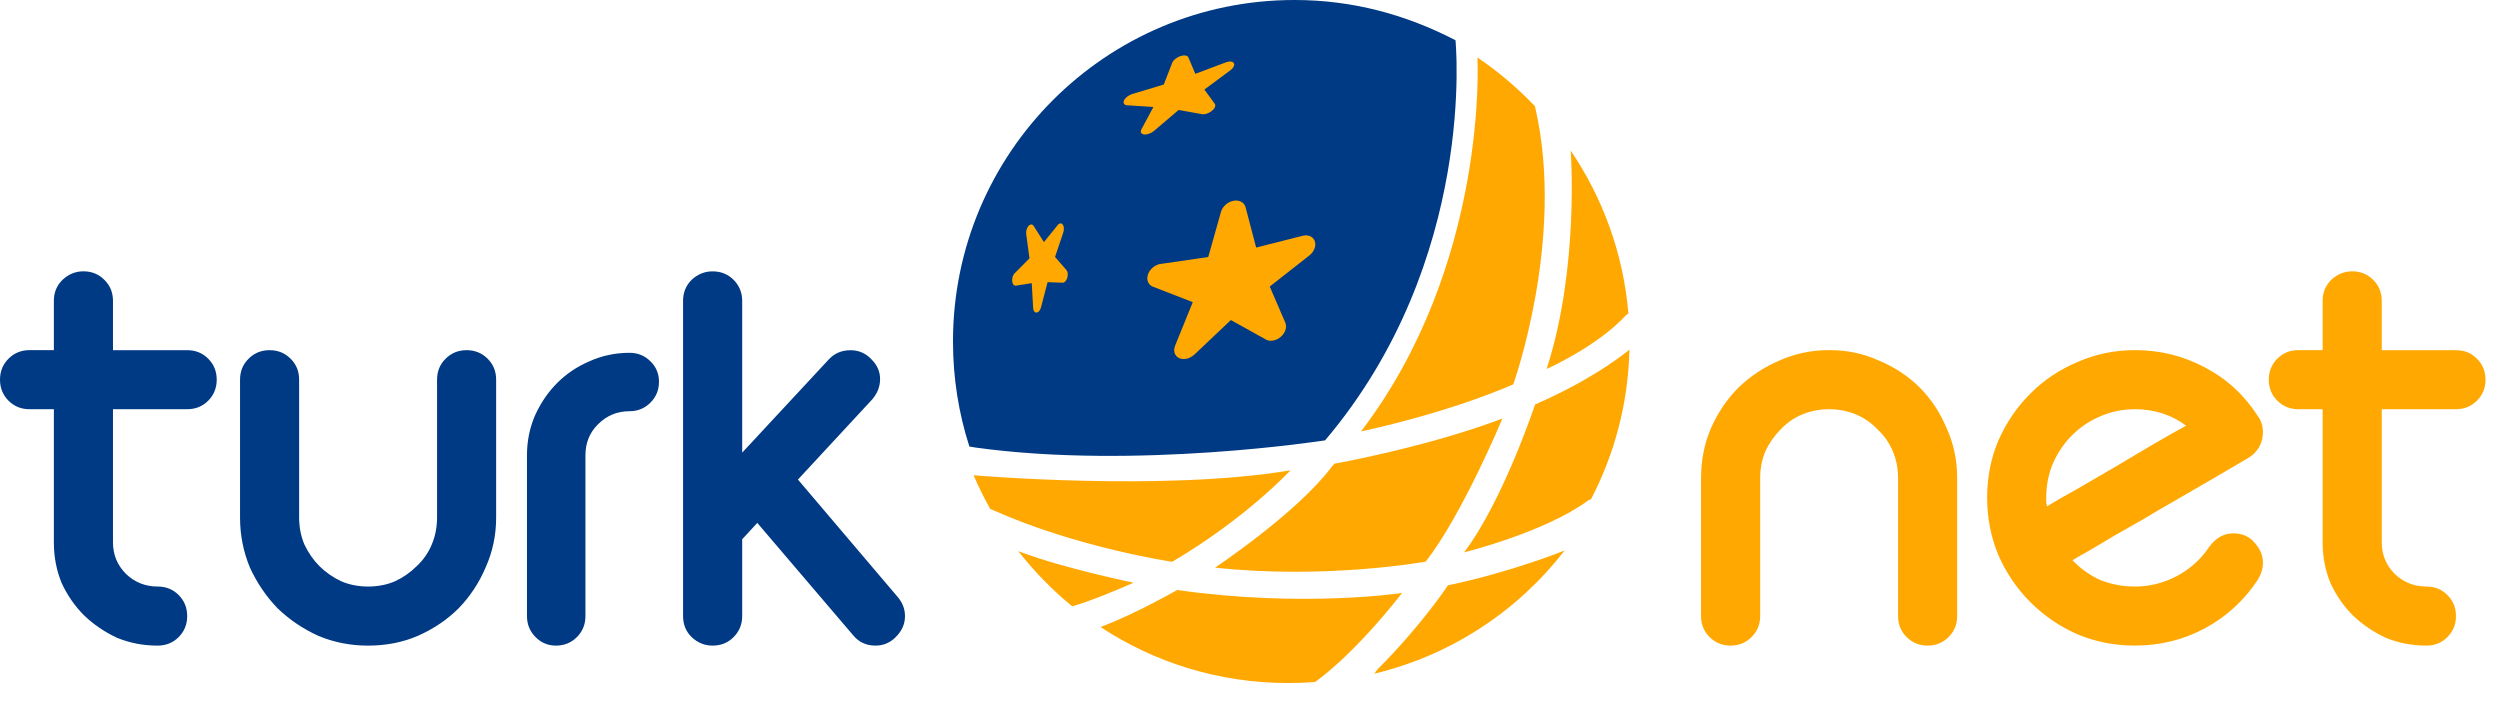 <?xml version="1.0" encoding="utf-8"?>
<svg xmlns="http://www.w3.org/2000/svg" fill="none" height="100%" overflow="visible" preserveAspectRatio="none" style="display: block;" viewBox="0 0 57 16" width="100%">
<g id="Group">
<path clip-rule="evenodd" d="M38.784 10.902C38.784 10.492 38.859 10.114 39.009 9.764C39.169 9.405 39.378 9.095 39.638 8.836C39.907 8.577 40.216 8.372 40.566 8.222C40.924 8.062 41.304 7.982 41.704 7.982C42.112 7.982 42.492 8.062 42.842 8.222C43.2 8.372 43.51 8.577 43.77 8.836C44.029 9.095 44.234 9.405 44.384 9.764C44.544 10.114 44.623 10.492 44.623 10.902V14.046C44.623 14.236 44.558 14.395 44.428 14.524C44.298 14.654 44.139 14.72 43.949 14.72C43.76 14.72 43.6 14.654 43.47 14.524C43.34 14.395 43.276 14.236 43.276 14.046V10.902C43.276 10.682 43.236 10.477 43.156 10.288C43.076 10.098 42.961 9.934 42.812 9.794C42.672 9.644 42.507 9.53 42.318 9.45C42.128 9.37 41.923 9.33 41.704 9.33C41.484 9.33 41.279 9.37 41.089 9.45C40.9 9.53 40.735 9.644 40.596 9.794C40.456 9.934 40.34 10.098 40.251 10.288C40.171 10.477 40.132 10.682 40.132 10.902V14.046C40.132 14.236 40.067 14.395 39.937 14.524C39.807 14.654 39.648 14.72 39.458 14.72C39.268 14.72 39.108 14.654 38.978 14.524C38.848 14.395 38.784 14.236 38.784 14.046V10.902ZM46.654 11.351V11.456C46.664 11.486 46.669 11.516 46.669 11.546C46.849 11.436 47.073 11.306 47.344 11.157C47.623 10.997 47.907 10.832 48.196 10.662C48.496 10.482 48.791 10.308 49.08 10.138C49.369 9.969 49.624 9.824 49.844 9.705C49.504 9.454 49.115 9.33 48.675 9.33C48.396 9.33 48.132 9.385 47.882 9.494C47.642 9.595 47.428 9.739 47.238 9.929C47.058 10.109 46.914 10.323 46.804 10.573C46.704 10.812 46.654 11.071 46.654 11.351ZM48.675 7.983C49.244 7.983 49.773 8.112 50.262 8.372C50.762 8.631 51.165 9.001 51.475 9.48C51.555 9.589 51.595 9.714 51.595 9.854C51.595 9.973 51.566 10.088 51.505 10.198C51.445 10.298 51.366 10.378 51.266 10.438C50.657 10.797 50.083 11.131 49.544 11.441C49.314 11.57 49.084 11.706 48.855 11.845C48.626 11.974 48.406 12.1 48.196 12.22C47.997 12.339 47.812 12.45 47.643 12.549C47.483 12.638 47.352 12.713 47.253 12.773C47.433 12.963 47.643 13.113 47.882 13.223C48.132 13.323 48.396 13.373 48.675 13.373C49.016 13.373 49.335 13.292 49.634 13.133C49.933 12.973 50.178 12.754 50.367 12.473C50.517 12.265 50.702 12.16 50.921 12.16C51.121 12.16 51.28 12.229 51.4 12.369C51.53 12.509 51.595 12.664 51.595 12.833C51.595 12.963 51.555 13.093 51.475 13.223C51.165 13.692 50.762 14.062 50.262 14.331C49.773 14.59 49.244 14.719 48.675 14.719C48.217 14.719 47.782 14.635 47.372 14.465C46.964 14.286 46.604 14.041 46.295 13.731C45.985 13.422 45.741 13.063 45.561 12.653C45.392 12.244 45.307 11.81 45.307 11.351C45.307 10.882 45.392 10.448 45.561 10.048C45.741 9.639 45.985 9.28 46.295 8.971C46.604 8.661 46.964 8.422 47.372 8.252C47.782 8.072 48.217 7.983 48.675 7.983ZM55.996 7.984C56.185 7.984 56.345 8.047 56.474 8.178C56.604 8.307 56.67 8.467 56.67 8.657C56.67 8.846 56.604 9.006 56.474 9.136C56.345 9.265 56.185 9.33 55.996 9.33H54.304V12.369C54.304 12.649 54.404 12.889 54.603 13.088C54.803 13.277 55.043 13.373 55.322 13.373C55.511 13.373 55.672 13.437 55.801 13.567C55.931 13.697 55.996 13.857 55.996 14.047C55.996 14.235 55.931 14.396 55.801 14.525C55.672 14.655 55.511 14.72 55.322 14.72C54.993 14.72 54.683 14.659 54.394 14.541C54.114 14.41 53.865 14.241 53.645 14.031C53.435 13.822 53.266 13.578 53.136 13.297C53.016 13.008 52.956 12.699 52.956 12.369V9.33H52.402C52.212 9.33 52.053 9.265 51.923 9.136C51.794 9.006 51.728 8.846 51.728 8.657C51.728 8.467 51.794 8.307 51.923 8.177C52.053 8.047 52.212 7.983 52.402 7.983H52.956V6.859C52.956 6.67 53.022 6.51 53.151 6.381C53.291 6.251 53.451 6.186 53.631 6.186C53.82 6.186 53.979 6.251 54.109 6.381C54.239 6.51 54.304 6.67 54.304 6.859V7.984H55.996Z" fill="#FFA801" fill-rule="evenodd" id="Vector"/>
<path clip-rule="evenodd" d="M4.267 7.984C4.457 7.984 4.617 8.048 4.747 8.178C4.876 8.307 4.941 8.467 4.941 8.657C4.941 8.846 4.876 9.006 4.747 9.136C4.617 9.266 4.457 9.33 4.267 9.33H2.576V12.369C2.576 12.649 2.676 12.889 2.875 13.088C3.075 13.278 3.315 13.373 3.594 13.373C3.784 13.373 3.944 13.437 4.074 13.567C4.203 13.697 4.268 13.857 4.268 14.047C4.268 14.235 4.203 14.396 4.073 14.526C3.944 14.655 3.784 14.72 3.594 14.72C3.264 14.72 2.956 14.66 2.666 14.541C2.387 14.41 2.136 14.241 1.918 14.031C1.708 13.822 1.538 13.578 1.408 13.298C1.288 13.008 1.228 12.699 1.228 12.369V9.33H0.674C0.484 9.33 0.325 9.266 0.194 9.136C0.066 9.006 0 8.846 0 8.657C0 8.467 0.065 8.307 0.195 8.177C0.325 8.048 0.484 7.983 0.674 7.983H1.228V6.86C1.228 6.67 1.293 6.51 1.423 6.382C1.563 6.251 1.722 6.186 1.902 6.186C2.091 6.186 2.251 6.251 2.381 6.382C2.511 6.51 2.576 6.67 2.576 6.86V7.984H4.267ZM20.634 14.047C20.634 14.227 20.564 14.386 20.423 14.525C20.295 14.656 20.14 14.72 19.96 14.72C19.751 14.72 19.58 14.641 19.45 14.482L17.266 11.922L16.922 12.295V14.047C16.922 14.236 16.855 14.397 16.727 14.525C16.597 14.656 16.438 14.72 16.247 14.72C16.067 14.72 15.908 14.656 15.768 14.525C15.638 14.397 15.574 14.236 15.574 14.047V6.861C15.574 6.67 15.638 6.511 15.768 6.381C15.908 6.251 16.067 6.187 16.247 6.187C16.438 6.187 16.597 6.251 16.727 6.381C16.855 6.511 16.922 6.67 16.922 6.861V10.32L18.897 8.194C19.027 8.055 19.192 7.985 19.392 7.985C19.58 7.985 19.74 8.055 19.87 8.194C20 8.322 20.066 8.472 20.066 8.643C20.066 8.811 20.006 8.967 19.886 9.107L18.193 10.934L20.469 13.613C20.579 13.743 20.634 13.888 20.634 14.047ZM11.118 8.179C11.248 8.307 11.312 8.468 11.312 8.657V11.8C11.312 12.202 11.233 12.579 11.072 12.938C10.924 13.288 10.718 13.598 10.458 13.868C10.2 14.126 9.89 14.336 9.53 14.496C9.181 14.647 8.801 14.72 8.392 14.72C7.993 14.72 7.614 14.647 7.255 14.496C6.904 14.336 6.596 14.126 6.328 13.868C6.067 13.598 5.858 13.288 5.697 12.938C5.549 12.579 5.473 12.202 5.473 11.8V8.657C5.473 8.468 5.537 8.307 5.668 8.179C5.797 8.049 5.957 7.984 6.148 7.984C6.336 7.984 6.496 8.049 6.626 8.179C6.756 8.307 6.82 8.468 6.82 8.657V11.8C6.82 12.02 6.86 12.225 6.941 12.416C7.031 12.605 7.145 12.77 7.284 12.909C7.425 13.048 7.59 13.164 7.779 13.253C7.969 13.334 8.173 13.373 8.392 13.373C8.612 13.373 8.818 13.334 9.007 13.253C9.197 13.164 9.36 13.048 9.5 12.909C9.65 12.77 9.765 12.605 9.844 12.416C9.924 12.225 9.965 12.02 9.965 11.8V8.657C9.965 8.468 10.029 8.307 10.16 8.179C10.289 8.049 10.449 7.984 10.638 7.984C10.828 7.984 10.988 8.049 11.118 8.179ZM14.83 8.238C14.961 8.366 15.025 8.522 15.025 8.701C15.025 8.89 14.961 9.051 14.83 9.18C14.7 9.31 14.541 9.376 14.352 9.376C14.072 9.376 13.834 9.474 13.634 9.674C13.443 9.863 13.348 10.1 13.348 10.378V14.045C13.348 14.236 13.284 14.395 13.154 14.525C13.023 14.656 12.864 14.72 12.675 14.72C12.495 14.72 12.34 14.656 12.21 14.525C12.081 14.395 12.015 14.236 12.015 14.045V10.378C12.015 10.06 12.076 9.758 12.195 9.48C12.325 9.19 12.495 8.941 12.705 8.73C12.914 8.522 13.159 8.357 13.438 8.238C13.727 8.108 14.031 8.044 14.352 8.044C14.541 8.044 14.7 8.108 14.83 8.238ZM22.102 10.181C21.859 9.427 21.728 8.622 21.728 7.786C21.728 3.486 25.214 0 29.514 0C30.842 0 32.053 0.332 33.185 0.917C33.185 0.917 33.695 5.93 30.212 10.04C30.212 10.04 25.908 10.713 22.241 10.204L22.102 10.181Z" fill="#003984" fill-rule="evenodd" id="Vector_2"/>
<path clip-rule="evenodd" d="M22.578 11.605C22.438 11.357 22.311 11.1 22.198 10.836C22.198 10.836 26.548 11.21 29.424 10.723C29.424 10.723 28.391 11.834 26.724 12.809C26.724 12.809 24.55 12.486 22.64 11.63L22.578 11.605ZM30.423 10.573C30.423 10.573 32.517 10.2 34.255 9.543C34.255 9.543 33.343 11.734 32.506 12.805C32.506 12.805 30.238 13.217 27.703 12.942C27.703 12.942 29.568 11.702 30.364 10.642L30.423 10.573ZM35.009 2.477C35.691 5.46 34.502 8.764 34.502 8.764C32.894 9.456 31.032 9.836 31.032 9.836C33.946 6.014 33.686 1.311 33.686 1.311C34.16 1.632 34.6 2.005 34.996 2.42L35.009 2.477ZM37.065 7.194C36.423 7.896 35.263 8.413 35.263 8.413C36.013 6.103 35.812 3.433 35.812 3.433C36.541 4.51 37.013 5.777 37.127 7.146L37.065 7.194ZM36.218 11.405C35.233 12.136 33.381 12.594 33.381 12.594C34.268 11.425 35 9.222 35 9.222C36.412 8.608 37.151 7.971 37.151 7.971C37.123 9.201 36.809 10.359 36.274 11.384L36.218 11.405ZM31.395 15.274C32.418 14.252 33.013 13.345 33.013 13.345C34.465 13.043 35.674 12.551 35.674 12.551C34.606 13.931 33.085 14.941 31.333 15.36L31.395 15.274ZM25.154 14.271C25.905 13.988 26.84 13.452 26.84 13.452C29.716 13.861 31.968 13.52 31.968 13.52C30.797 15.011 29.981 15.55 29.981 15.55C29.778 15.566 29.573 15.573 29.366 15.573C27.788 15.573 26.32 15.104 25.095 14.298L25.154 14.271ZM23.293 12.594C24.247 12.955 25.846 13.286 25.846 13.286C24.823 13.734 24.446 13.823 24.446 13.823C23.991 13.452 23.58 13.03 23.218 12.567L23.293 12.594ZM29.713 5.373C29.868 5.34 29.991 5.431 29.989 5.574C29.987 5.666 29.935 5.758 29.858 5.821L28.95 6.533L29.302 7.349L29.312 7.378C29.312 7.378 29.322 7.421 29.322 7.445C29.32 7.586 29.195 7.728 29.042 7.762C28.974 7.777 28.913 7.77 28.865 7.743L28.064 7.297L27.244 8.073L27.223 8.091C27.176 8.133 27.119 8.165 27.056 8.179C26.9 8.214 26.772 8.127 26.771 7.986C26.771 7.946 26.777 7.925 26.795 7.875L27.195 6.889L26.304 6.543L26.277 6.533C26.206 6.5 26.16 6.433 26.159 6.346C26.157 6.201 26.285 6.054 26.445 6.019L26.476 6.016L27.548 5.86L27.838 4.832C27.872 4.713 27.984 4.606 28.116 4.579C28.253 4.55 28.372 4.614 28.4 4.728L28.64 5.644L29.705 5.375L29.713 5.373ZM27.958 1.419C28.059 1.384 28.14 1.407 28.14 1.472C28.14 1.513 28.106 1.561 28.056 1.6L27.46 2.042L27.695 2.364L27.703 2.376C27.703 2.376 27.709 2.394 27.709 2.405C27.708 2.469 27.626 2.551 27.524 2.588C27.478 2.604 27.438 2.609 27.406 2.603L26.873 2.507L26.324 2.974L26.311 2.985C26.28 3.011 26.241 3.034 26.199 3.048C26.096 3.086 26.01 3.063 26.01 2.998C26.01 2.98 26.014 2.969 26.027 2.944L26.298 2.439L25.71 2.401L25.693 2.401C25.648 2.395 25.617 2.372 25.617 2.332C25.617 2.266 25.702 2.183 25.808 2.146L25.828 2.14L26.534 1.927L26.728 1.429C26.75 1.372 26.824 1.31 26.91 1.281C26.999 1.25 27.077 1.262 27.095 1.309L27.253 1.683L27.952 1.421L27.958 1.42V1.419ZM24.247 5.152C24.261 5.196 24.259 5.252 24.243 5.3L24.055 5.858L24.312 6.154L24.32 6.165C24.32 6.165 24.331 6.182 24.335 6.194C24.358 6.26 24.34 6.357 24.293 6.411C24.273 6.435 24.251 6.447 24.23 6.446L23.885 6.433L23.738 6.996L23.735 7.01C23.725 7.041 23.712 7.07 23.693 7.092C23.646 7.146 23.589 7.136 23.565 7.07C23.558 7.052 23.557 7.041 23.555 7.013L23.524 6.456L23.169 6.512L23.159 6.514C23.129 6.516 23.103 6.496 23.088 6.457C23.064 6.389 23.082 6.29 23.129 6.235L23.139 6.226L23.472 5.89L23.398 5.34C23.388 5.277 23.408 5.199 23.448 5.154C23.489 5.106 23.54 5.106 23.568 5.153L23.802 5.52L24.117 5.13C24.165 5.073 24.223 5.084 24.247 5.152Z" fill="#FFA801" fill-rule="evenodd" id="Vector_3"/>
</g>
</svg>
